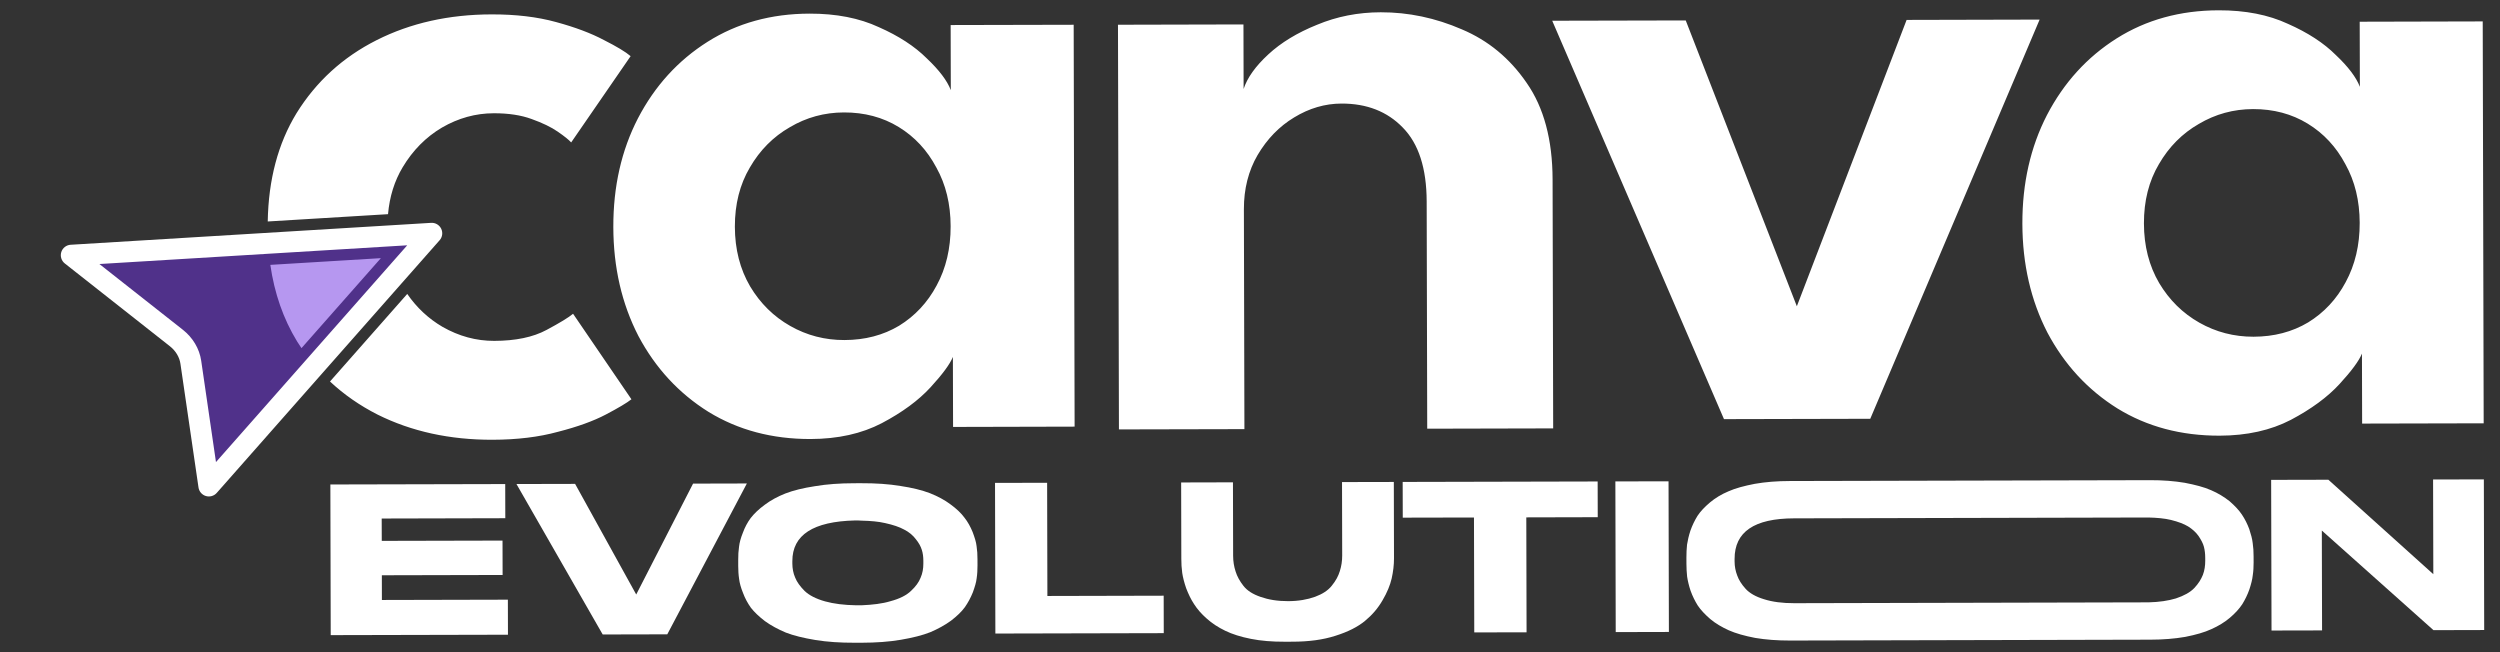 <svg xmlns="http://www.w3.org/2000/svg" width="115" height="30" viewBox="0 0 115 30" fill="none"><rect x="0" y="0" width="115" height="30" fill="#333333" stroke="none"/><path fill-rule="evenodd" clip-rule="evenodd" d="M22.735 15.68C23.718 15.678 24.519 15.511 25.138 15.179C25.757 14.848 26.165 14.599 26.361 14.433L29.046 18.367C28.835 18.533 28.442 18.767 27.869 19.068C27.295 19.37 26.562 19.634 25.671 19.862C24.794 20.104 23.789 20.226 22.655 20.229C20.69 20.234 18.927 19.848 17.368 19.071C16.549 18.655 15.82 18.147 15.18 17.549L18.733 13.521C19.171 14.154 19.711 14.658 20.352 15.033C21.109 15.466 21.904 15.682 22.735 15.68ZM13.639 5.209C12.79 6.602 12.349 8.262 12.316 10.188L17.849 9.852C17.92 9.046 18.144 8.327 18.521 7.697C18.988 6.915 19.591 6.306 20.331 5.868C21.086 5.431 21.879 5.212 22.71 5.21C23.391 5.208 23.973 5.297 24.457 5.476C24.957 5.655 25.358 5.849 25.661 6.059C25.963 6.268 26.168 6.433 26.274 6.552L29.009 2.583C28.782 2.388 28.373 2.142 27.782 1.843C27.192 1.529 26.458 1.253 25.581 1.015C24.718 0.777 23.728 0.659 22.609 0.662C20.643 0.666 18.883 1.061 17.328 1.845C15.772 2.629 14.543 3.751 13.639 5.209ZM13.664 15.702C13.73 15.808 13.798 15.912 13.868 16.014L17.52 11.875L12.435 12.184C12.624 13.495 13.033 14.667 13.664 15.702ZM43.841 19.639L43.833 16.419C43.699 16.749 43.356 17.215 42.804 17.817C42.251 18.419 41.504 18.969 40.562 19.466C39.635 19.949 38.543 20.192 37.285 20.195C35.519 20.199 33.953 19.782 32.589 18.945C31.225 18.092 30.152 16.931 29.37 15.462C28.603 13.978 28.217 12.305 28.213 10.444C28.208 8.582 28.586 6.915 29.346 5.442C30.121 3.954 31.189 2.781 32.549 1.922C33.909 1.063 35.472 0.631 37.239 0.627C38.467 0.624 39.53 0.832 40.429 1.25C41.343 1.653 42.078 2.132 42.633 2.686C43.203 3.225 43.571 3.712 43.737 4.147L43.73 1.152L49.389 1.139L49.432 19.625L43.841 19.639ZM33.804 10.43C33.806 11.466 34.041 12.381 34.507 13.176C34.973 13.955 35.588 14.562 36.352 14.995C37.117 15.429 37.948 15.645 38.846 15.642C39.789 15.64 40.627 15.421 41.36 14.983C42.092 14.531 42.667 13.915 43.085 13.133C43.517 12.336 43.732 11.428 43.729 10.407C43.727 9.386 43.508 8.486 43.072 7.706C42.651 6.912 42.073 6.29 41.338 5.841C40.604 5.393 39.765 5.17 38.822 5.172C37.923 5.174 37.093 5.401 36.331 5.853C35.568 6.29 34.956 6.907 34.494 7.704C34.031 8.486 33.802 9.395 33.804 10.43ZM67.244 1.35C66.031 0.824 64.788 0.562 63.516 0.565C62.47 0.567 61.493 0.759 60.585 1.139C59.677 1.504 58.928 1.959 58.339 2.505C57.749 3.05 57.372 3.58 57.206 4.094L57.199 1.124L51.427 1.138L51.471 19.753L57.243 19.74L57.219 9.627C57.217 8.69 57.427 7.858 57.85 7.131C58.288 6.39 58.847 5.814 59.527 5.404C60.223 4.979 60.95 4.766 61.708 4.764C62.874 4.761 63.814 5.129 64.528 5.868C65.257 6.607 65.623 7.74 65.627 9.267L65.652 19.72L71.446 19.706L71.419 8.256C71.415 6.426 71.017 4.946 70.227 3.814C69.452 2.682 68.457 1.861 67.244 1.35ZM108.658 19.485L108.65 16.265C108.516 16.596 108.173 17.062 107.62 17.664C107.068 18.265 106.321 18.815 105.379 19.313C104.452 19.795 103.359 20.038 102.102 20.041C100.335 20.045 98.77 19.629 97.406 18.791C96.041 17.939 94.968 16.778 94.186 15.309C93.419 13.824 93.034 12.152 93.029 10.29C93.025 8.429 93.403 6.761 94.162 5.289C94.938 3.801 96.005 2.627 97.365 1.768C98.726 0.909 100.289 0.478 102.056 0.474C103.283 0.471 104.346 0.678 105.246 1.097C106.16 1.5 106.895 1.978 107.45 2.533C108.02 3.072 108.388 3.559 108.554 3.994L108.546 0.999L114.205 0.985L114.249 19.472L108.658 19.485ZM98.621 10.277C98.623 11.313 98.857 12.228 99.323 13.022C99.789 13.802 100.404 14.408 101.169 14.842C101.933 15.275 102.765 15.491 103.663 15.489C104.606 15.487 105.444 15.267 106.176 14.83C106.909 14.378 107.484 13.761 107.901 12.979C108.333 12.183 108.548 11.274 108.546 10.253C108.543 9.233 108.324 8.332 107.888 7.553C107.467 6.758 106.889 6.137 106.155 5.688C105.42 5.239 104.581 5.016 103.638 5.018C102.74 5.021 101.91 5.248 101.147 5.7C100.385 6.137 99.772 6.754 99.31 7.551C98.848 8.332 98.618 9.241 98.621 10.277ZM71.402 0.954L77.544 0.94L82.655 14.088L87.704 0.916L93.823 0.901L86.032 19.264L79.303 19.28L71.402 0.954Z" fill="white"></path><path d="M104.473 22.074L107.105 22.068L111.933 26.413L111.922 22.057L114.257 22.051L114.273 28.981L111.939 28.987L106.804 24.405L106.815 28.999L104.49 29.004L104.473 22.074Z" fill="white"></path><path d="M103.624 24.98C103.654 25.178 103.665 25.376 103.665 25.584L103.666 25.875C103.666 26.073 103.657 26.271 103.628 26.458C103.608 26.656 103.55 26.875 103.471 27.114C103.383 27.364 103.274 27.583 103.146 27.792C103.008 28 102.821 28.209 102.574 28.418C102.327 28.626 102.051 28.794 101.725 28.94C101.409 29.087 101.004 29.202 100.519 29.297C100.035 29.381 99.501 29.424 98.917 29.425L82.352 29.465C81.758 29.466 81.224 29.426 80.739 29.344C80.254 29.251 79.849 29.137 79.522 28.993C79.205 28.848 78.918 28.682 78.67 28.474C78.432 28.267 78.234 28.059 78.095 27.851C77.966 27.643 77.857 27.425 77.767 27.175C77.687 26.936 77.637 26.718 77.607 26.52C77.587 26.333 77.577 26.135 77.576 25.937L77.575 25.646C77.575 25.438 77.584 25.24 77.604 25.052C77.633 24.865 77.682 24.646 77.76 24.407C77.849 24.157 77.957 23.938 78.085 23.729C78.223 23.521 78.411 23.323 78.657 23.114C78.894 22.916 79.181 22.738 79.507 22.602C79.833 22.456 80.238 22.35 80.722 22.256C81.207 22.171 81.741 22.128 82.334 22.127L98.9 22.088C99.483 22.086 100.018 22.127 100.502 22.209C100.977 22.301 101.383 22.404 101.71 22.549C102.027 22.684 102.314 22.86 102.562 23.057C102.799 23.265 102.988 23.462 103.127 23.67C103.266 23.878 103.375 24.096 103.465 24.335C103.544 24.575 103.604 24.793 103.624 24.98ZM101.441 25.787L101.44 25.662C101.44 25.475 101.42 25.308 101.38 25.152C101.34 24.996 101.25 24.83 101.131 24.653C101.012 24.487 100.854 24.342 100.655 24.217C100.467 24.103 100.2 24 99.864 23.917C99.567 23.845 99.221 23.815 98.825 23.805C98.785 23.805 82.566 23.844 82.526 23.844C80.697 23.848 79.788 24.464 79.791 25.713L79.791 25.828C79.792 26.057 79.832 26.265 79.912 26.473C79.981 26.671 80.11 26.878 80.299 27.086C80.477 27.283 80.764 27.449 81.14 27.563C81.526 27.687 81.991 27.748 82.535 27.747C82.575 27.747 98.794 27.708 98.834 27.708C99.319 27.697 99.744 27.633 100.09 27.528C100.465 27.403 100.752 27.246 100.939 27.048C101.127 26.849 101.255 26.641 101.333 26.443C101.412 26.235 101.441 26.016 101.441 25.787Z" fill="white"></path><path d="M76.753 22.14L76.769 29.07L74.323 29.076L74.307 22.145L76.753 22.14Z" fill="white"></path><path d="M67.816 29.091L67.803 23.805L64.527 23.812L64.523 22.169L73.492 22.148L73.496 23.791L70.21 23.799L70.222 29.086L67.816 29.091Z" fill="white"></path><path d="M61.733 22.175L64.116 22.17L64.124 25.682C64.125 25.985 64.086 26.297 64.017 26.61C63.947 26.913 63.808 27.257 63.598 27.612C63.389 27.977 63.119 28.29 62.789 28.562C62.46 28.834 62.01 29.064 61.439 29.243C60.859 29.432 60.198 29.517 59.457 29.518L59.087 29.519C58.526 29.521 58.005 29.48 57.544 29.388C57.073 29.295 56.682 29.171 56.361 29.015C56.041 28.86 55.75 28.673 55.509 28.454C55.258 28.236 55.067 28.007 54.927 27.789C54.776 27.56 54.665 27.32 54.564 27.06C54.474 26.799 54.413 26.56 54.382 26.352C54.352 26.133 54.341 25.924 54.341 25.705L54.333 22.193L56.716 22.187L56.724 25.564C56.724 25.825 56.765 26.064 56.836 26.283C56.906 26.512 57.027 26.731 57.198 26.949C57.368 27.168 57.629 27.334 57.99 27.458C58.341 27.582 58.762 27.654 59.252 27.653C59.733 27.652 60.143 27.578 60.494 27.452C60.834 27.326 61.094 27.159 61.264 26.94C61.443 26.721 61.563 26.501 61.632 26.272C61.702 26.053 61.742 25.813 61.741 25.552L61.733 22.175Z" fill="white"></path><path d="M45.771 22.213L48.168 22.208L48.18 27.415L53.529 27.402L53.533 29.125L45.787 29.143L45.771 22.213Z" fill="white"></path><path d="M39.298 22.229L39.617 22.228C40.284 22.226 40.882 22.265 41.42 22.355C41.958 22.435 42.407 22.546 42.776 22.686C43.135 22.828 43.454 22.999 43.723 23.201C44.002 23.403 44.212 23.605 44.362 23.808C44.522 24.01 44.642 24.233 44.742 24.476C44.832 24.719 44.903 24.931 44.923 25.124C44.953 25.317 44.964 25.509 44.964 25.722L44.965 26.006C44.965 26.208 44.956 26.411 44.926 26.604C44.907 26.786 44.838 27.009 44.749 27.253C44.65 27.496 44.531 27.72 44.382 27.933C44.233 28.136 44.024 28.339 43.746 28.552C43.467 28.756 43.149 28.929 42.791 29.082C42.432 29.224 41.984 29.337 41.437 29.43C40.899 29.522 40.302 29.564 39.634 29.566L39.316 29.566C38.648 29.568 38.05 29.529 37.502 29.439C36.964 29.349 36.506 29.238 36.147 29.098C35.788 28.946 35.469 28.775 35.189 28.573C34.91 28.36 34.7 28.158 34.541 27.956C34.391 27.744 34.27 27.521 34.18 27.278C34.08 27.035 34.02 26.812 33.999 26.63C33.969 26.437 33.959 26.234 33.958 26.032L33.958 25.748C33.957 25.535 33.967 25.343 33.996 25.15C34.015 24.967 34.075 24.744 34.174 24.501C34.263 24.257 34.382 24.034 34.531 23.831C34.69 23.628 34.898 23.425 35.177 23.221C35.445 23.018 35.764 22.845 36.122 22.702C36.49 22.559 36.948 22.447 37.486 22.365C38.033 22.272 38.631 22.23 39.298 22.229ZM42.474 25.93L42.474 25.799C42.474 25.616 42.453 25.444 42.403 25.292C42.353 25.13 42.263 24.968 42.123 24.796C41.993 24.624 41.814 24.473 41.594 24.362C41.375 24.241 41.076 24.14 40.707 24.06C40.398 23.989 40.049 23.96 39.661 23.951C39.571 23.941 39.392 23.941 39.332 23.941C37.41 23.986 36.445 24.607 36.448 25.813L36.448 25.924C36.449 26.147 36.489 26.37 36.579 26.573C36.659 26.775 36.809 26.978 37.009 27.18C37.219 27.382 37.528 27.544 37.956 27.664C38.355 27.775 38.833 27.834 39.381 27.843C39.431 27.843 39.55 27.843 39.63 27.843C40.138 27.821 40.586 27.769 40.955 27.657C41.383 27.544 41.701 27.382 41.91 27.178C42.118 26.985 42.267 26.782 42.346 26.579C42.436 26.377 42.475 26.153 42.474 25.93Z" fill="white"></path><path d="M30.695 29.179L27.724 29.186L23.757 22.265L26.455 22.259L29.266 27.347L31.881 22.246L34.356 22.24L30.695 29.179Z" fill="white"></path><path d="M15.197 22.286L23.24 22.267L23.244 23.838L17.558 23.852L17.561 24.88L23.116 24.867L23.12 26.449L17.565 26.462L17.567 27.599L23.362 27.585L23.366 29.197L15.213 29.216L15.197 22.286Z" fill="white"></path><path d="M9.609 22.355L19.863 10.732L3.281 11.74L8.114 15.548C8.478 15.835 8.716 16.234 8.779 16.662L9.609 22.355Z" fill="#6F31E2" fill-opacity="0.5"></path><path fill-rule="evenodd" clip-rule="evenodd" d="M20.295 10.521C20.209 10.346 20.027 10.239 19.832 10.251L3.25 11.259C3.051 11.271 2.879 11.405 2.819 11.596C2.76 11.787 2.824 11.995 2.981 12.119L7.815 15.927C7.815 15.927 7.815 15.927 7.815 15.927C8.089 16.143 8.257 16.435 8.3 16.733L9.131 22.424C9.158 22.61 9.291 22.764 9.471 22.817C9.651 22.871 9.845 22.815 9.97 22.674L20.223 11.051C20.352 10.905 20.38 10.696 20.295 10.521ZM18.732 11.284L9.935 21.256L9.255 16.593L9.255 16.593C9.173 16.033 8.865 15.527 8.412 15.17L8.411 15.169L4.572 12.145L18.732 11.284Z" fill="white"></path></svg>